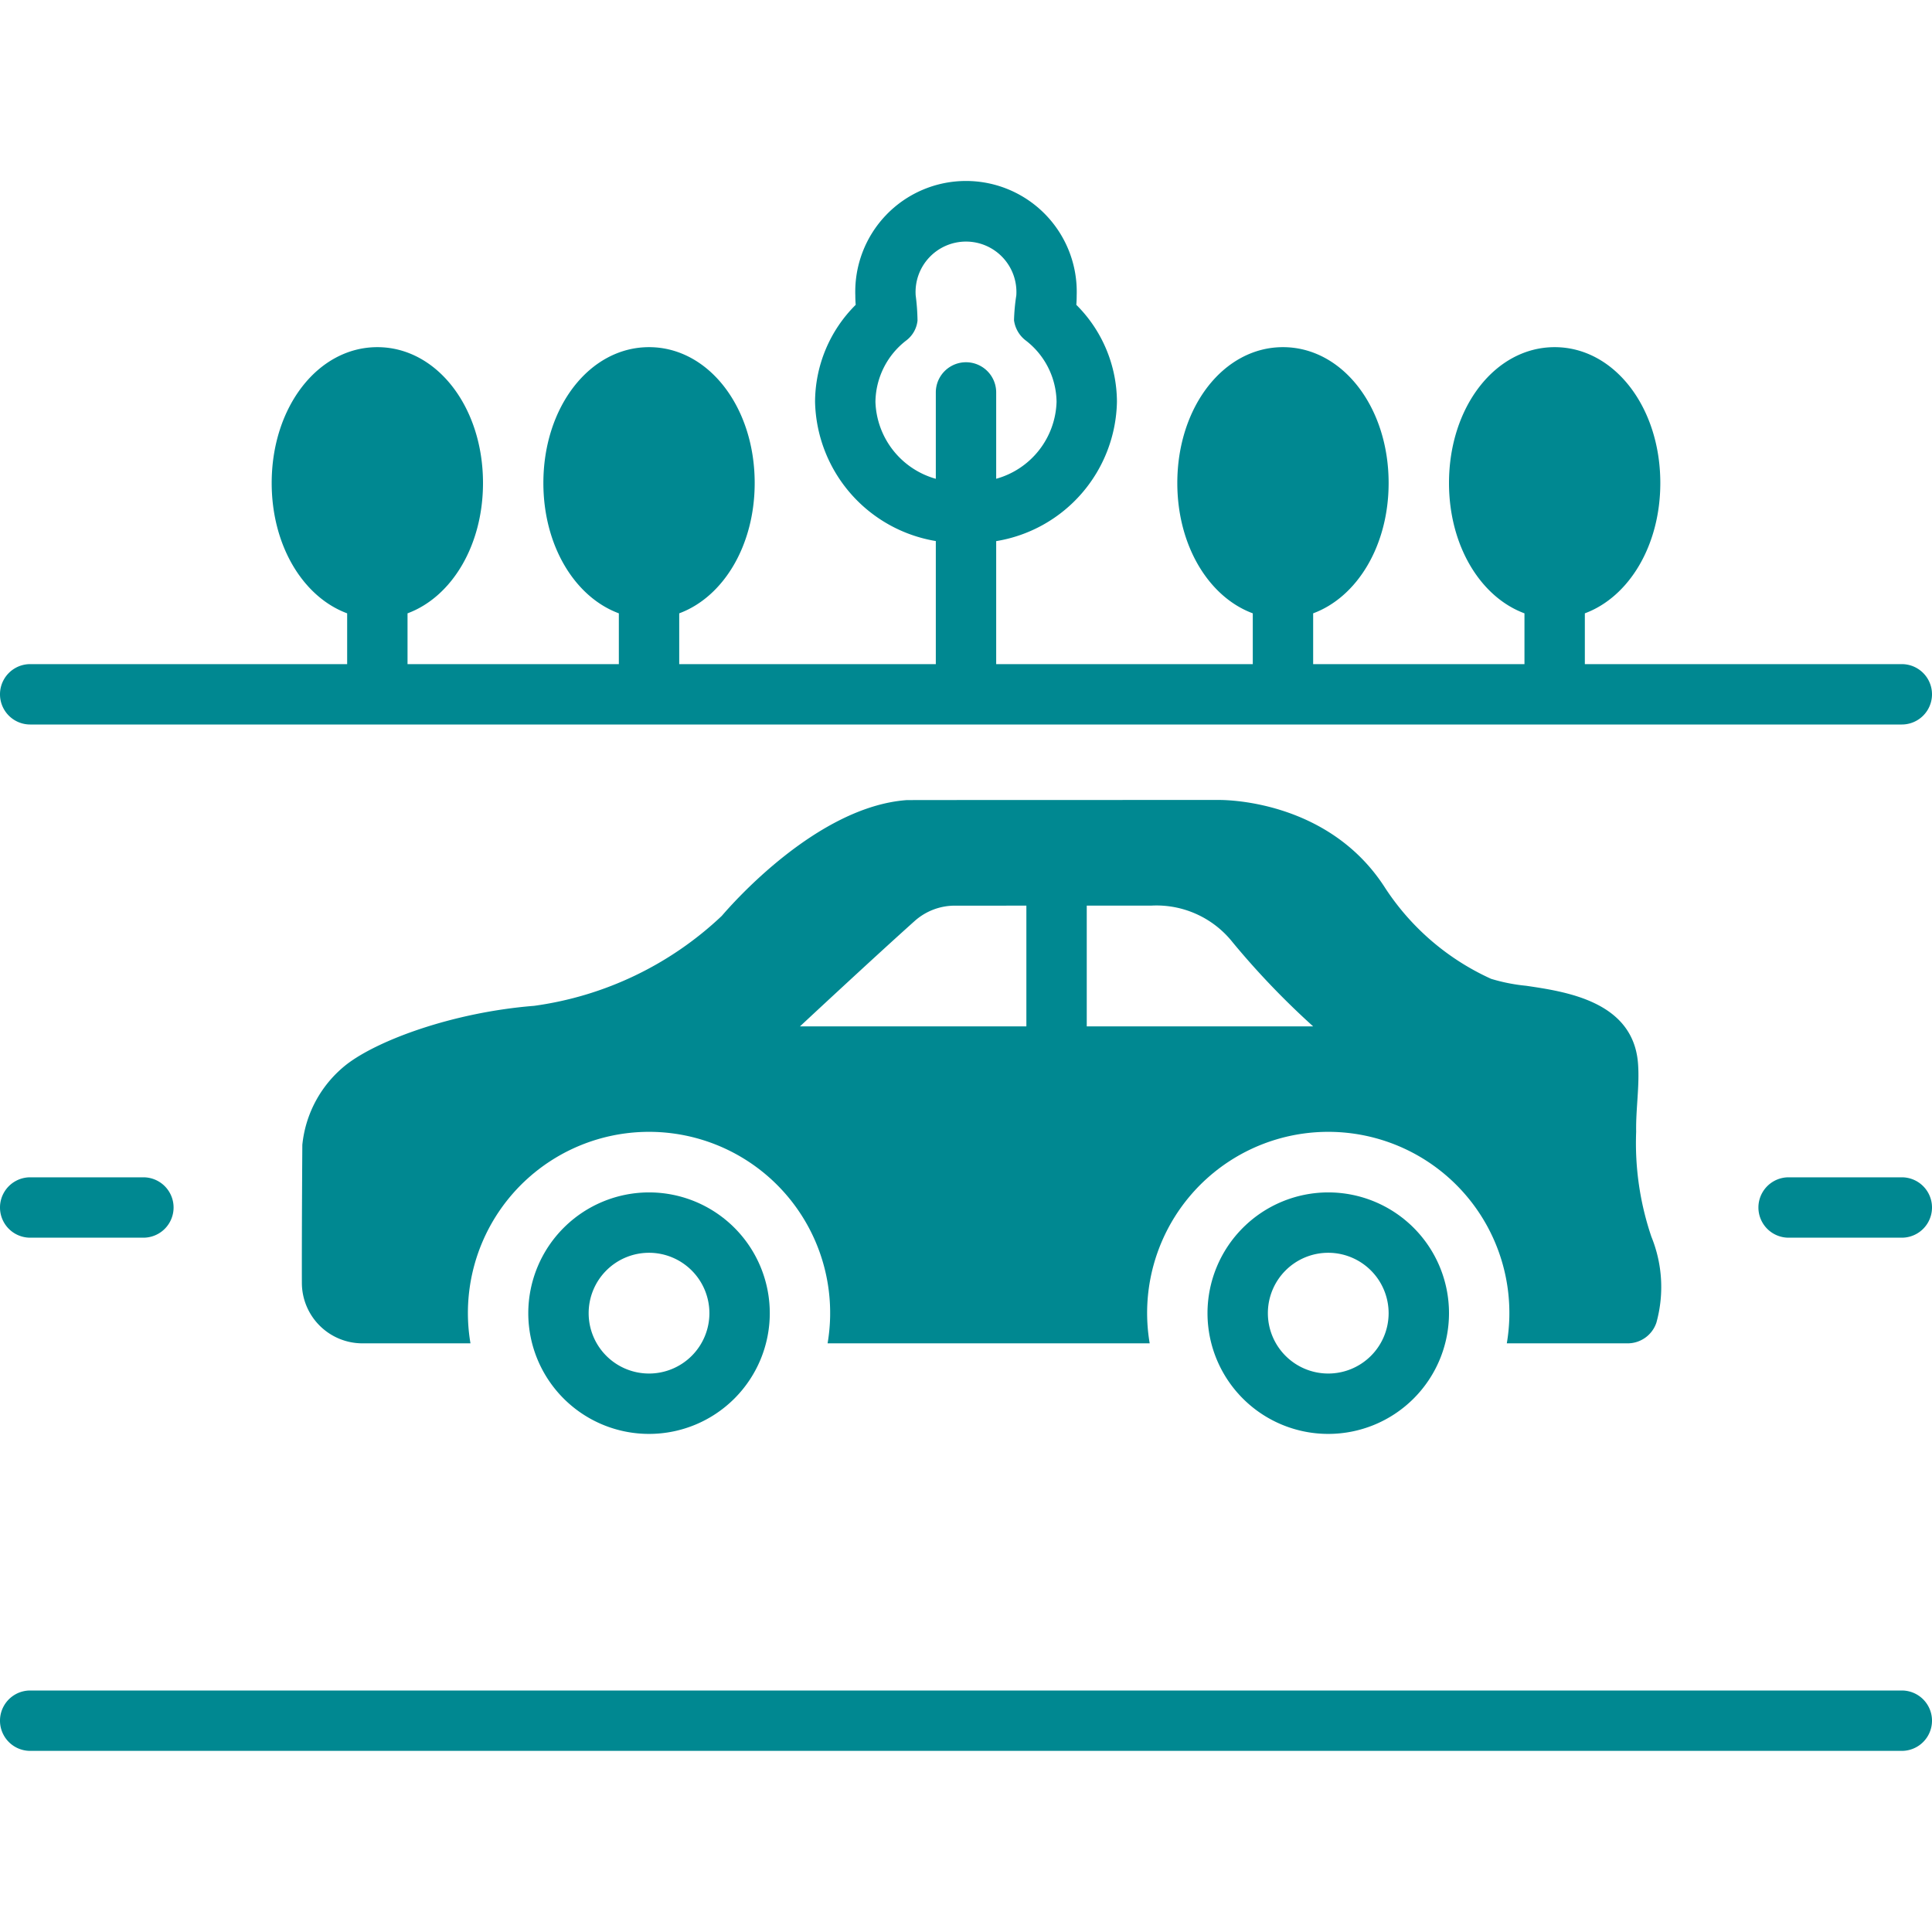 <?xml version="1.0"?>
<svg xmlns="http://www.w3.org/2000/svg" data-name="Layer 1" id="Layer_1" fill="#008891" viewBox="0 0 128 128"><title/><path d="M2,82H9.5a2,2,0,0,0,0-4H2a2,2,0,0,0,0,4Z"/><path d="M126,78h-7.5a2,2,0,0,0,0,4H126a2,2,0,0,0,0-4Z"/><path d="M2,48H126a2,2,0,0,0,0-4H105V40.635c2.92-1.082,5-4.487,5-8.635,0-5.047-3.075-9-7-9s-7,3.953-7,9c0,4.149,2.08,7.553,5,8.635V44H87V40.635C89.92,39.553,92,36.149,92,32c0-5.047-3.075-9-7-9s-7,3.953-7,9c0,4.149,2.08,7.553,5,8.635V44H66V35.851A9.541,9.541,0,0,0,74,26.624a9.101,9.101,0,0,0-2.691-6.428q.025-.312.024-.627a7.337,7.337,0,1,0-14.666,0q0,.314.025.627A9.098,9.098,0,0,0,54,26.624a9.568,9.568,0,0,0,8,9.222V44H45V40.635c2.92-1.082,5-4.486,5-8.635,0-5.047-3.075-9-7-9s-7,3.953-7,9c0,4.149,2.08,7.553,5,8.635V44H27V40.635c2.92-1.082,5-4.486,5-8.635,0-5.047-3.075-9-7-9s-7,3.953-7,9c0,4.149,2.08,7.553,5,8.635V44H2a2,2,0,0,0,0,4ZM58,26.624a5.211,5.211,0,0,1,2.069-4.088,1.903,1.903,0,0,0,.719-1.296,14.241,14.241,0,0,0-.122-1.67,3.341,3.341,0,1,1,6.667,0,12.84,12.84,0,0,0-.152,1.649,2.015,2.015,0,0,0,.749,1.317A5.208,5.208,0,0,1,70,26.624a5.462,5.462,0,0,1-4,5.096V26a2,2,0,0,0-4,0v5.722A5.483,5.483,0,0,1,58,26.624Z"/><path d="M126,112H2a2,2,0,0,0,0,4H126a2,2,0,0,0,0-4Z"/><path d="M35,87a8,8,0,1,0,8-8A8.009,8.009,0,0,0,35,87Zm12,0a4,4,0,1,1-4-4A4.004,4.004,0,0,1,47,87Z"/><path d="M80,87a8,8,0,1,0,8-8A8.009,8.009,0,0,0,80,87Zm12,0a4,4,0,1,1-4-4A4.004,4.004,0,0,1,92,87Z"/><path d="M107.84,89a2.009,2.009,0,0,0,1.9-1.37,8.825,8.825,0,0,0-.33-5.69A19.305,19.305,0,0,1,108.4,74.98c-.03-1.51.24-3.06.12-4.56-.34-4.08-4.77-4.72-7.41-5.11a11.907,11.907,0,0,1-2.32-.46,16.519,16.519,0,0,1-7.09-6.13C87.91,52.92,80.99,53,80.75,53c0,0-20.64,0-20.69.01-5.91.44-11.52,6.83-12.24,7.67a22.526,22.526,0,0,1-12.44,5.96c-5.38.43-10.31,2.27-12.39,3.86a7.756,7.756,0,0,0-2.96,5.35c0,.06-.04,5.57-.03,9.17A4.014,4.014,0,0,0,24,89h7.17a12,12,0,1,1,23.66,0H76.17a12,12,0,1,1,23.66,0ZM68,68H53s4.751-4.431,7.594-6.977a3.997,3.997,0,0,1,2.669-1.021L68,60.001Zm4,0V60.001L76.269,60a6.438,6.438,0,0,1,5.396,2.429A52.993,52.993,0,0,0,87,68Z"/></svg>
